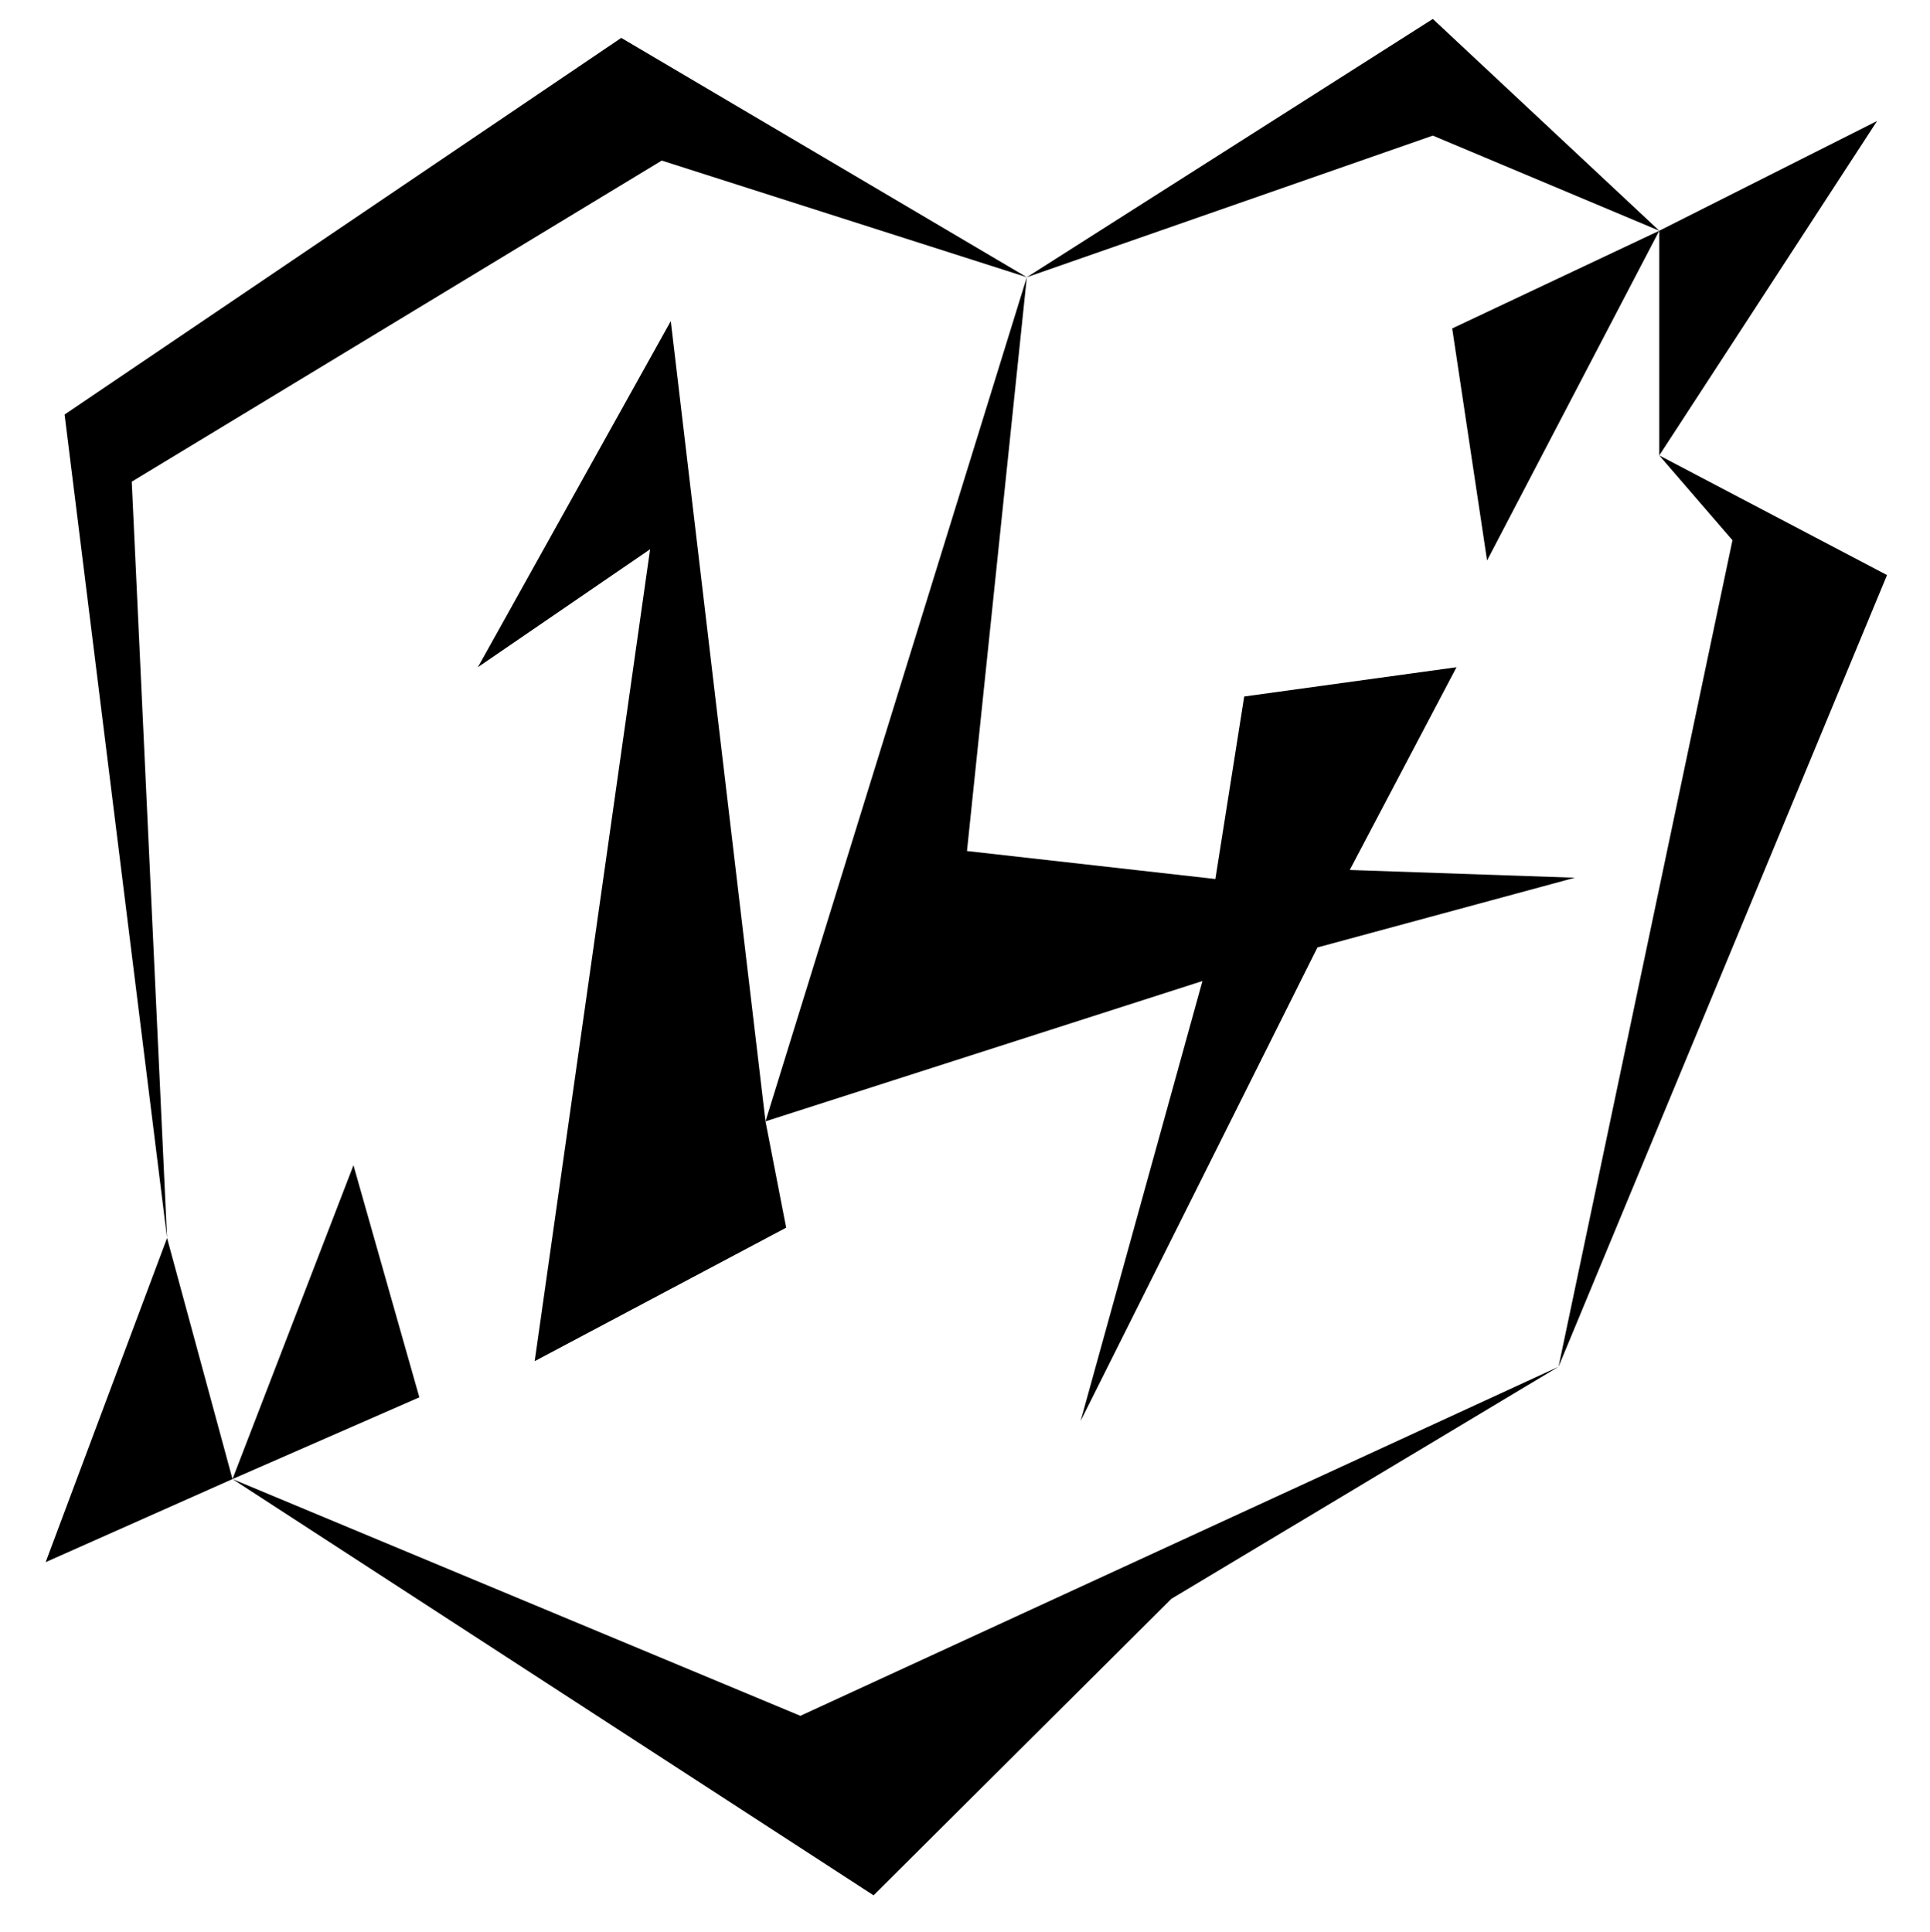 <?xml version="1.0" encoding="UTF-8"?>
<svg id="Vrstva_1" data-name="Vrstva 1" xmlns="http://www.w3.org/2000/svg" version="1.1" viewBox="0 0 448.28 448.89">
  <defs>
    <style>
      .cls-1 {
        fill: #000;
        stroke-width: 0px;
      }
    </style>
  </defs>
  <path class="cls-1" d="M385.4,53.6v52.2l50.6-77.7-50.6,25.5Z"/>
  <path class="cls-1" d="M385.4,105.8l17,19.7-40.4,192,76.3-183.9-52.9-27.8Z"/>
  <path class="cls-1" d="M238.5,64.4l94.3-32.9,52.6,22.1-52.6-49.2-94.3,60Z"/>
  <path class="cls-1" d="M182.6,285.2l-4.8-24.7-22-185.9-44.8,80.4,40-27.4-26.8,188.6,58.4-31Z"/>
  <path class="cls-1" d="M313.5,202.1l24.8-47.1-49.3,6.8-6.7,42.4-57.7-6.5,13.9-133.3-60.7,196.1,101.5-32.6-28.3,102.2,55-110,59.8-16.2-52.3-1.8Z"/>
  <path class="cls-1" d="M337.3,76.3l8.1,53.9,40-76.6-48.1,22.7Z"/>
  <path class="cls-1" d="M153.7,37.3l84.8,27.1L144.3,8.8,15,96.3l23.8,191.3-8.2-175.7,123.1-74.6Z"/>
  <path class="cls-1" d="M272.1,371.4l89.9-53.9-176.1,81.1-131.9-55,148.9,96.7,69.2-68.9Z"/>
  <path class="cls-1" d="M54,343.6l43.4-19-15.3-53.9-28.1,72.9Z"/>
  <path class="cls-1" d="M54,343.6l-15.2-56-28.2,75.3,43.4-19.3Z"/>
</svg>